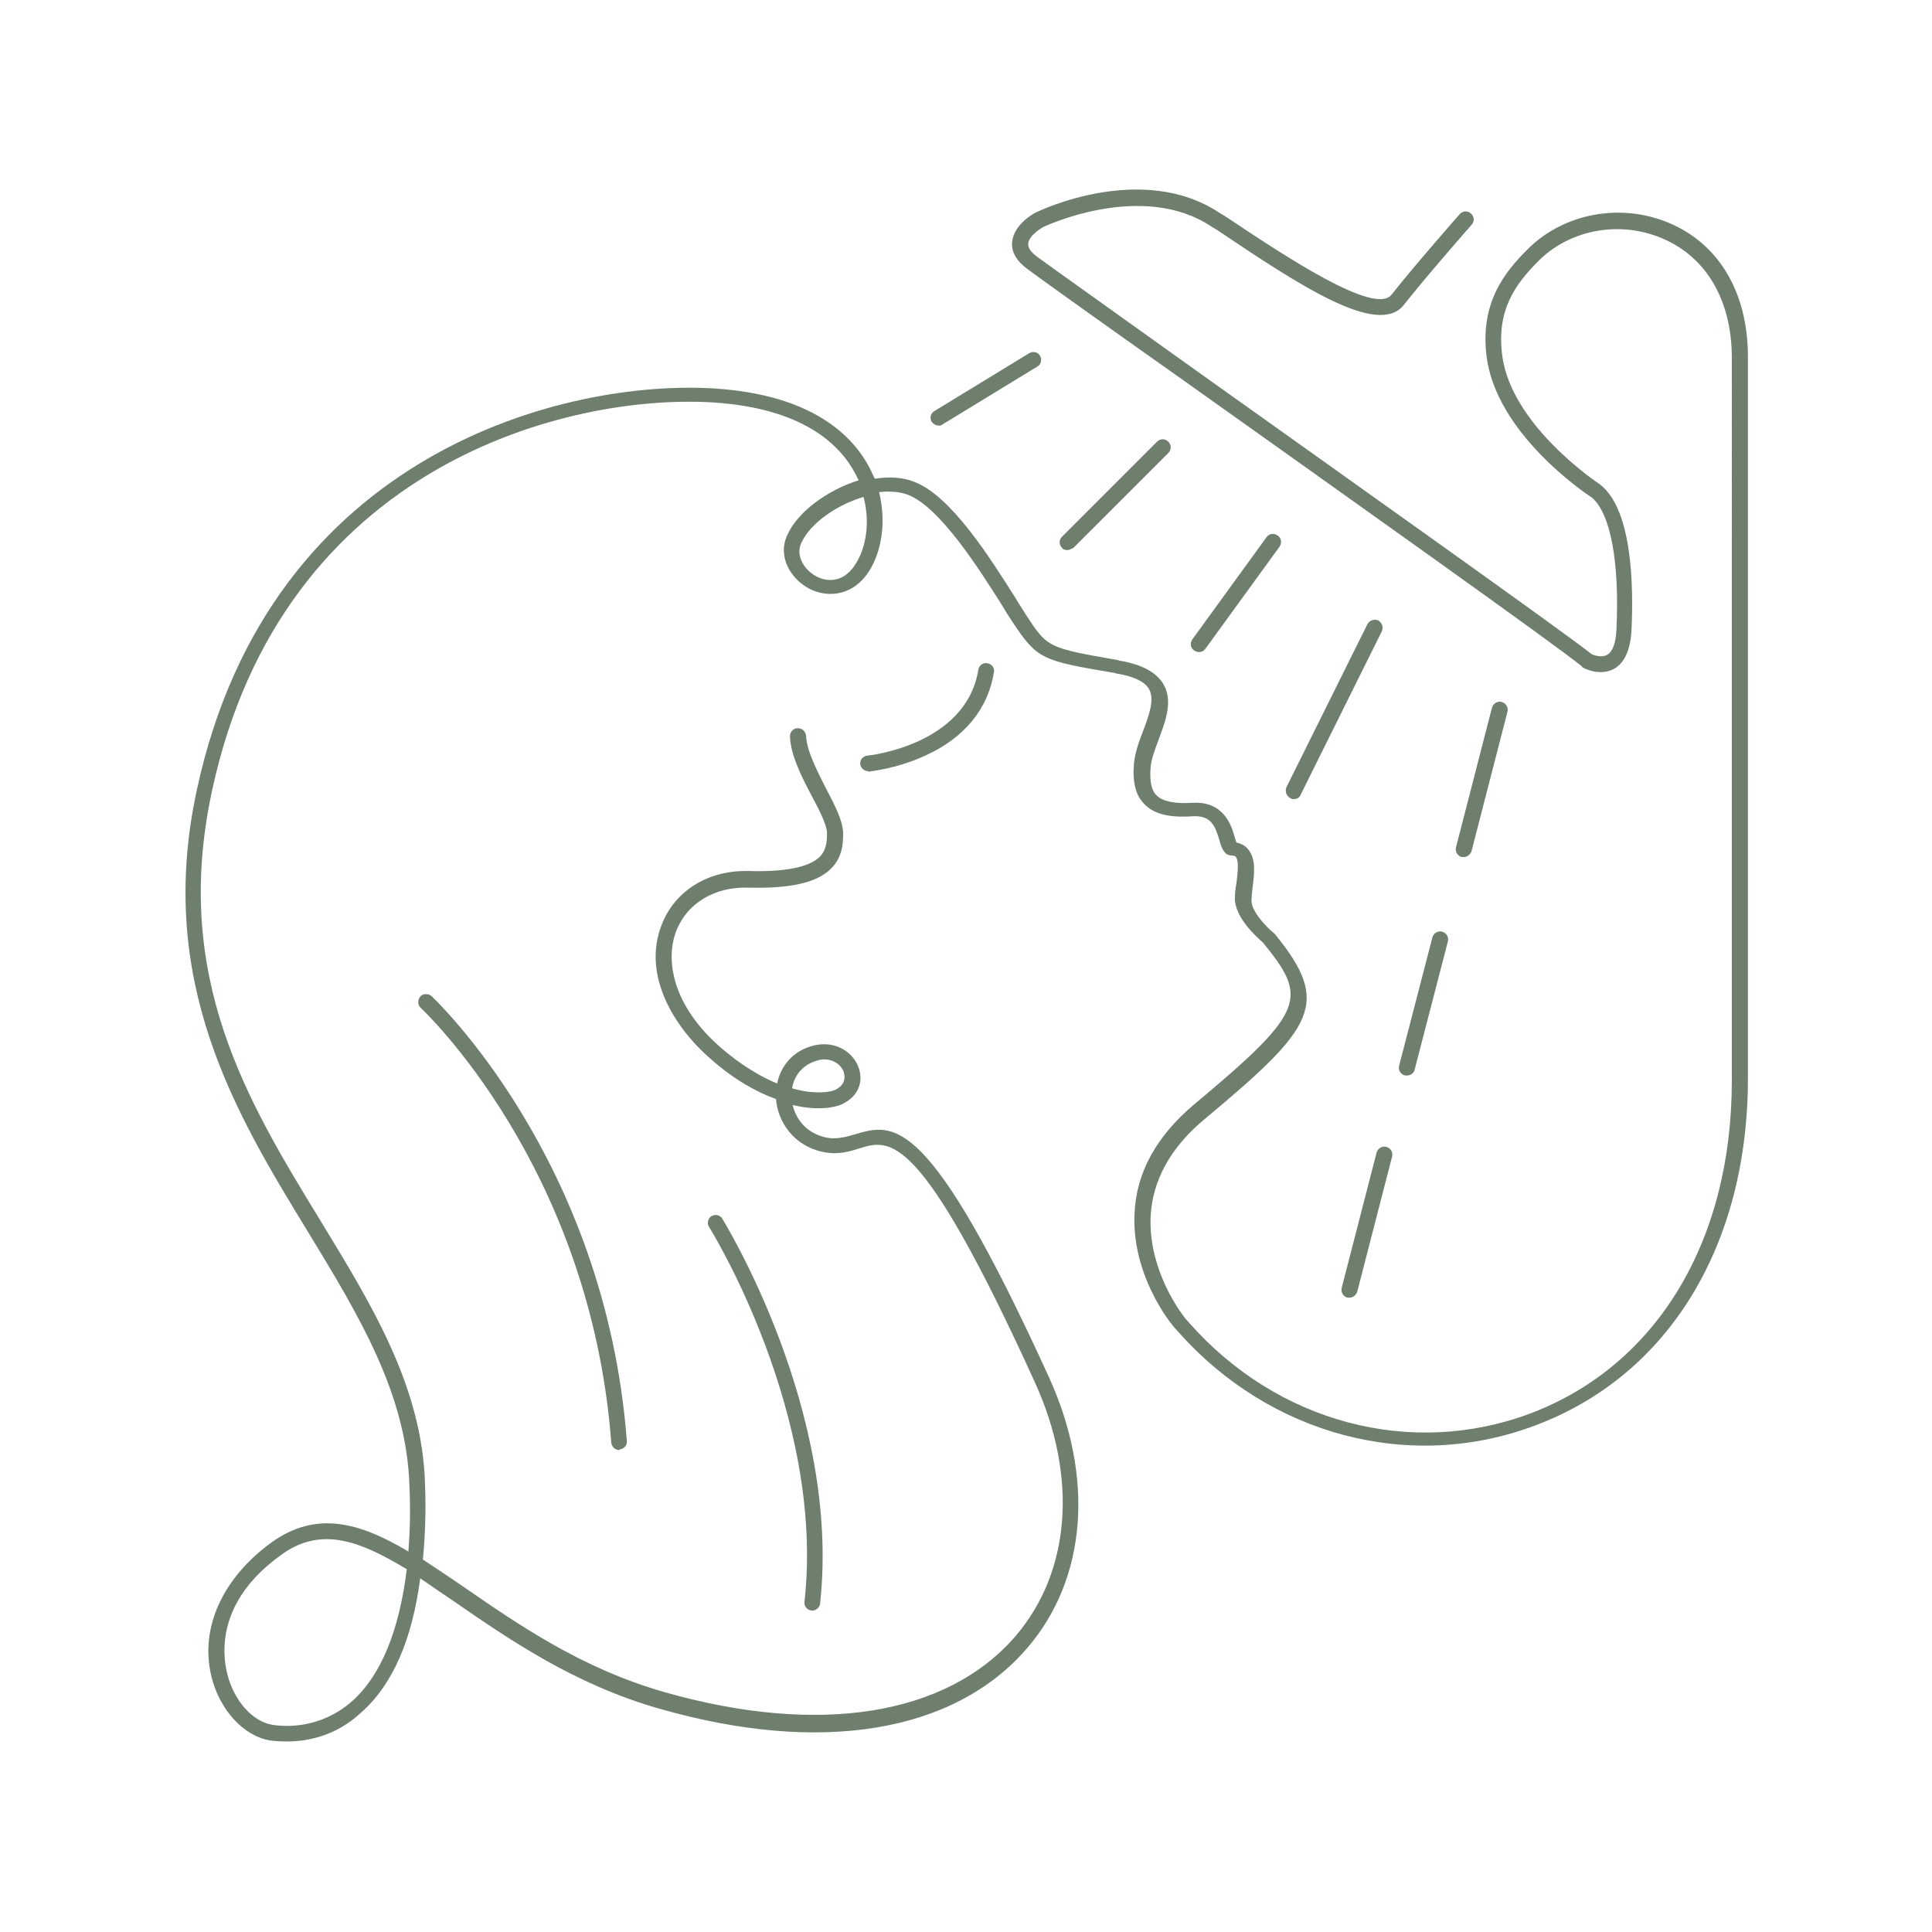 <?xml version="1.0" encoding="utf-8"?>
<!-- Generator: Adobe Illustrator 26.0.3, SVG Export Plug-In . SVG Version: 6.00 Build 0)  -->
<svg version="1.1" id="Capa_1" xmlns="http://www.w3.org/2000/svg" xmlns:xlink="http://www.w3.org/1999/xlink" x="0px" y="0px"
	 viewBox="0 0 360 360" style="enable-background:new 0 0 360 360;" xml:space="preserve">
<style type="text/css">
	.st0{fill:#6E806D;}
</style>
<g>
	<g>
		<g>
			<path class="st0" d="M53.4,324.5c-1.3,0-2.4-0.1-3.1-0.2c-4.9-0.8-9.4-5.7-10.9-11.9c-2.2-9,2-18.3,11.2-25
				c8.4-6,16.4-3.7,25.5,1.7c0.3-3.8,0.4-7.8,0.2-12.1c-0.5-17.3-9.5-32-19-47.6c-13.3-21.8-28.4-46.5-20.6-82.3
				c13.6-63.1,69.1-76.5,96.6-74.7c18,1.2,25.6,8.7,28.8,14.9c0.3,0.6,0.6,1.3,0.9,1.9c2.6-0.4,5.2-0.3,7.4,0.6
				c6.8,2.6,14,14,18.8,21.6c0.7,1.2,1.4,2.2,2,3.2c4,6.1,4,6.1,17.1,8.4l0.3,0.1c4.2,0.7,6.9,2.2,8.2,4.4c1.8,3.1,0.4,6.8-0.9,10.3
				c-0.7,1.9-1.4,3.7-1.5,5.2c-0.2,2.5,0.1,4.2,1.1,5.2c1.1,1.1,3.3,1.6,6.6,1.4c6-0.4,7.4,4.3,8,6.5c0.1,0.3,0.2,0.7,0.3,0.9
				c0.9,0.2,1.7,0.6,2.2,1.3c1.5,1.8,1.1,4.6,0.8,7.1c-0.1,0.9-0.2,1.8-0.2,2.5c0,1.9,2.8,4.9,4.2,6c0.1,0.1,0.1,0.1,0.2,0.2
				c10.5,12.9,7.4,17.3-13.1,34.4c-6.4,5.3-9.8,11.5-10.1,18.3c-0.4,9.8,5.6,18.1,7.2,19.7c16.4,18.6,41.3,25.2,63.5,16.9
				c23.6-8.9,37.6-32.1,37.6-62V66.7c0-10.7-4.7-18.8-13-22.3c-7.8-3.3-16.9-1.7-22.8,4c-4.9,4.8-8,9.7-7,17.7
				c1.6,13.2,18.1,24.1,18.3,24.2c0,0,0.1,0.1,0.1,0.1c5.9,4.8,6.1,19,5.7,27.1c-0.2,3.6-1.3,6-3.2,7.1c-2.7,1.5-5.7-0.1-5.8-0.2
				c-0.1,0-0.2-0.1-0.2-0.2c-5-4.1-45-32.5-74.1-53.2c-15.3-10.8-27.3-19.4-29.3-20.9c-2-1.5-3-3.2-2.8-5c0.3-3.3,4-5.3,4.4-5.5
				c0.8-0.4,19.9-9.5,34.3,0.1l1,0.6c11.1,7.4,27.9,18.6,31,14.6c4-5.1,12.6-14.9,12.7-15c0.5-0.6,1.5-0.7,2.1-0.1
				c0.6,0.5,0.7,1.5,0.1,2.1c-0.1,0.1-8.6,9.8-12.6,14.9c-4.8,6.1-19.4-3.6-34.9-14l-1-0.6c-12.9-8.6-31.1,0-31.3,0.1
				c-0.7,0.4-2.7,1.7-2.8,3.1c-0.1,0.7,0.5,1.6,1.6,2.4c2,1.5,14,10,29.2,20.9c28.9,20.6,68.5,48.7,74.2,53.2
				c0.4,0.2,1.9,0.7,2.9,0.1c1-0.6,1.6-2.2,1.7-4.7c0.6-12.5-1.1-21.7-4.6-24.6c-1.4-0.9-17.8-12-19.6-26.3
				c-1.2-9.8,3.1-15.5,7.9-20.2c6.7-6.5,17.1-8.4,26-4.7c9.4,3.9,14.8,13,14.8,25v134.4c0,31.2-14.8,55.4-39.6,64.7
				c-23.3,8.8-49.5,1.9-66.7-17.6c-1.8-1.8-8.5-10.8-8-21.8c0.3-7.7,4.1-14.5,11.1-20.4c21-17.5,21.2-19.9,12.8-30.2
				c-0.9-0.8-5.2-4.5-5.2-8.2c0-0.9,0.1-1.8,0.3-2.9c0.2-1.7,0.5-4-0.1-4.8c-0.1-0.1-0.2-0.3-0.9-0.3c-0.3,0-0.6-0.1-0.9-0.3
				c-0.7-0.6-1-1.5-1.3-2.6c-0.8-2.7-1.6-4.6-5-4.4c-4.3,0.3-7.2-0.4-9-2.3c-1.6-1.6-2.2-4.1-1.9-7.6c0.2-1.9,0.9-4,1.7-6
				c1.1-2.9,2.2-5.9,1.1-7.8c-0.8-1.4-2.9-2.4-6.1-2.9l-0.3-0.1c-13.6-2.3-14.4-2.5-19.1-9.6c-0.6-0.9-1.3-2-2-3.2
				c-4.3-6.8-11.5-18.1-17.4-20.4c-1.6-0.6-3.5-0.7-5.4-0.5c1.4,5.6,0.4,10.9-1.6,14.3c-3,5.1-7.9,5.5-11.4,3.7
				c-3.4-1.8-6-5.9-4.1-10c1.9-4.3,7.5-8.4,13.3-10.2c-0.2-0.4-0.4-0.8-0.6-1.2c-2.9-5.5-9.8-12.2-26.4-13.3
				c-26.6-1.7-80.4,11.2-93.5,72.4c-7.5,34.7,6.6,57.8,20.3,80.2c9.7,15.9,18.9,31,19.4,49c0.2,5.1,0,9.7-0.4,14
				c2.4,1.6,5,3.3,7.6,5.1c10.3,7.1,22,15.2,37.4,19.6c28.8,8.2,52.6,4.4,65.4-10.4c10.3-12,11.7-29.7,3.6-47.4
				c-21.4-47-26.9-45.3-32.7-43.5c-1.9,0.6-4,1.2-6.5,0.7c-5.8-1.1-8.7-5.8-9-9.9c-3.6-1.3-7.8-3.6-12.2-7.5
				c-6.8-5.9-12.8-15.6-9.1-25c2.4-6.2,8.4-10,15.6-10c0.2,0,0.4,0,0.6,0c6.8,0.2,11.2-0.7,13.2-2.6c1.3-1.3,1.4-2.9,1.4-4.5
				c0-1.4-1.4-4.2-2.8-6.8c-1.9-3.6-4-7.7-4.1-11.2c0-0.8,0.6-1.5,1.4-1.5c0,0,0,0,0.1,0c0.8,0,1.4,0.6,1.5,1.4
				c0.1,2.8,2.1,6.6,3.8,10c1.7,3.2,3.1,6,3.1,8.2c0,1.5,0,4.4-2.3,6.6c-2.6,2.6-7.6,3.7-15.4,3.5c-6.2-0.2-11.4,2.9-13.4,8.1
				c-2,5.2-0.9,13.7,8.3,21.7c3.8,3.3,7.4,5.4,10.5,6.7c0.7-3.3,2.9-5.9,6.2-6.9c4.3-1.4,7.8,0.9,8.9,3.7c1,2.4,0.4,5.5-3.1,7.1
				c-1.3,0.6-4.6,1.2-9.1,0.1c0.6,2.6,2.5,5.3,6.4,6.1c1.8,0.3,3.4-0.1,5.1-0.6c7.4-2.2,13.7-4.2,36.2,45.1
				c8.6,18.8,7.1,37.7-4,50.6c-13.6,15.8-38.5,19.9-68.5,11.3c-15.9-4.5-28.3-13.1-38.3-20c-2.2-1.5-4.3-2.9-6.3-4.3
				c-1.5,11.5-5.2,19.9-11,25C62.5,323.6,57.1,324.5,53.4,324.5z M60.9,286.8c-2.9,0-5.8,0.9-8.6,3c-11.8,8.5-10.9,18.1-10,21.9
				c1.2,5.1,4.7,9.1,8.5,9.7c2.5,0.4,9,0.7,14.8-4.4c5.4-4.8,8.8-13.2,10.2-24.6C70.3,289.1,65.5,286.8,60.9,286.8z M147.6,202.8
				c4.2,1.2,7.1,0.7,8,0.3c2.2-1.1,1.8-2.7,1.6-3.4c-0.6-1.6-2.7-2.9-5.2-2C149.2,198.6,147.9,200.8,147.6,202.8z M160.9,92.6
				c-5.1,1.5-10,5-11.6,8.6c-1.1,2.4,0.6,5,2.8,6.2c1.1,0.6,4.8,2,7.5-2.6C161.3,102,162.2,97.4,160.9,92.6z"/>
		</g>
		<g>
			<path class="st0" d="M161.8,143.7c-0.8,0-1.4-0.6-1.5-1.3c-0.1-0.8,0.5-1.5,1.3-1.6c0.2,0,18.4-1.9,20.7-16
				c0.1-0.8,0.9-1.4,1.7-1.2c0.8,0.1,1.4,0.9,1.2,1.7c-1.1,6.8-5.5,12.2-12.8,15.5c-5.4,2.5-10.3,2.9-10.6,3
				C161.9,143.7,161.8,143.7,161.8,143.7z"/>
		</g>
		<g>
			<path class="st0" d="M174.9,79.3c-0.5,0-1-0.3-1.3-0.7c-0.4-0.7-0.2-1.6,0.5-2l17.7-10.8c0.7-0.4,1.6-0.2,2,0.5
				c0.4,0.7,0.2,1.6-0.5,2l-17.7,10.8C175.4,79.3,175.2,79.3,174.9,79.3z"/>
		</g>
		<g>
			<path class="st0" d="M198.9,102.5c-0.4,0-0.8-0.1-1-0.4c-0.6-0.6-0.6-1.5,0-2.1l17.7-17.7c0.6-0.6,1.5-0.6,2.1,0
				c0.6,0.6,0.6,1.5,0,2.1l-17.7,17.7C199.6,102.3,199.2,102.5,198.9,102.5z"/>
		</g>
		<g>
			<path class="st0" d="M223.4,121.5c-0.3,0-0.6-0.1-0.9-0.3c-0.7-0.5-0.8-1.4-0.3-2.1l13.8-19c0.5-0.7,1.4-0.8,2.1-0.3
				c0.7,0.5,0.8,1.4,0.3,2.1l-13.8,19C224.3,121.3,223.9,121.5,223.4,121.5z"/>
		</g>
		<g>
			<path class="st0" d="M241.1,148.9c-0.2,0-0.4,0-0.7-0.2c-0.7-0.4-1-1.2-0.7-2l15.1-30.4c0.4-0.7,1.2-1,2-0.7c0.7,0.4,1,1.2,0.7,2
				l-15.1,30.4C242.2,148.6,241.7,148.9,241.1,148.9z"/>
		</g>
		<g>
			<path class="st0" d="M251.5,241.8c-0.1,0-0.2,0-0.4,0c-0.8-0.2-1.3-1-1.1-1.8l6.5-25.2c0.2-0.8,1-1.3,1.8-1.1
				c0.8,0.2,1.3,1,1.1,1.8l-6.5,25.2C252.7,241.3,252.1,241.8,251.5,241.8z"/>
		</g>
		<g>
			<path class="st0" d="M262.2,200.4c-0.1,0-0.2,0-0.4,0c-0.8-0.2-1.3-1-1.1-1.8l6.2-23.9c0.2-0.8,1-1.3,1.8-1.1
				c0.8,0.2,1.3,1,1.1,1.8l-6.2,23.9C263.5,199.9,262.9,200.4,262.2,200.4z"/>
		</g>
		<g>
			<path class="st0" d="M272.8,159.7c-0.1,0-0.2,0-0.4,0c-0.8-0.2-1.3-1-1.1-1.8l6.7-26c0.2-0.8,1-1.3,1.8-1.1
				c0.8,0.2,1.3,1,1.1,1.8l-6.7,26C274,159.2,273.4,159.7,272.8,159.7z"/>
		</g>
		<g>
			<path class="st0" d="M115.4,270.2c-0.8,0-1.4-0.6-1.5-1.4c-3.9-51.5-35.2-80.7-35.5-81c-0.6-0.5-0.6-1.5-0.1-2.1
				c0.5-0.6,1.5-0.6,2.1-0.1c0.3,0.3,32.4,30.3,36.4,82.9c0.1,0.8-0.5,1.5-1.4,1.6C115.5,270.2,115.5,270.2,115.4,270.2z"/>
		</g>
		<g>
			<path class="st0" d="M151.4,300.1c-0.1,0-0.1,0-0.2,0c-0.8-0.1-1.4-0.8-1.3-1.6c3.9-34.9-17.5-69.5-17.8-69.9
				c-0.4-0.7-0.2-1.6,0.5-2c0.7-0.4,1.6-0.2,2,0.5c0.2,0.4,22.2,35.8,18.2,71.8C152.7,299.5,152.1,300.1,151.4,300.1z"/>
		</g>
	</g>
</g>
</svg>

